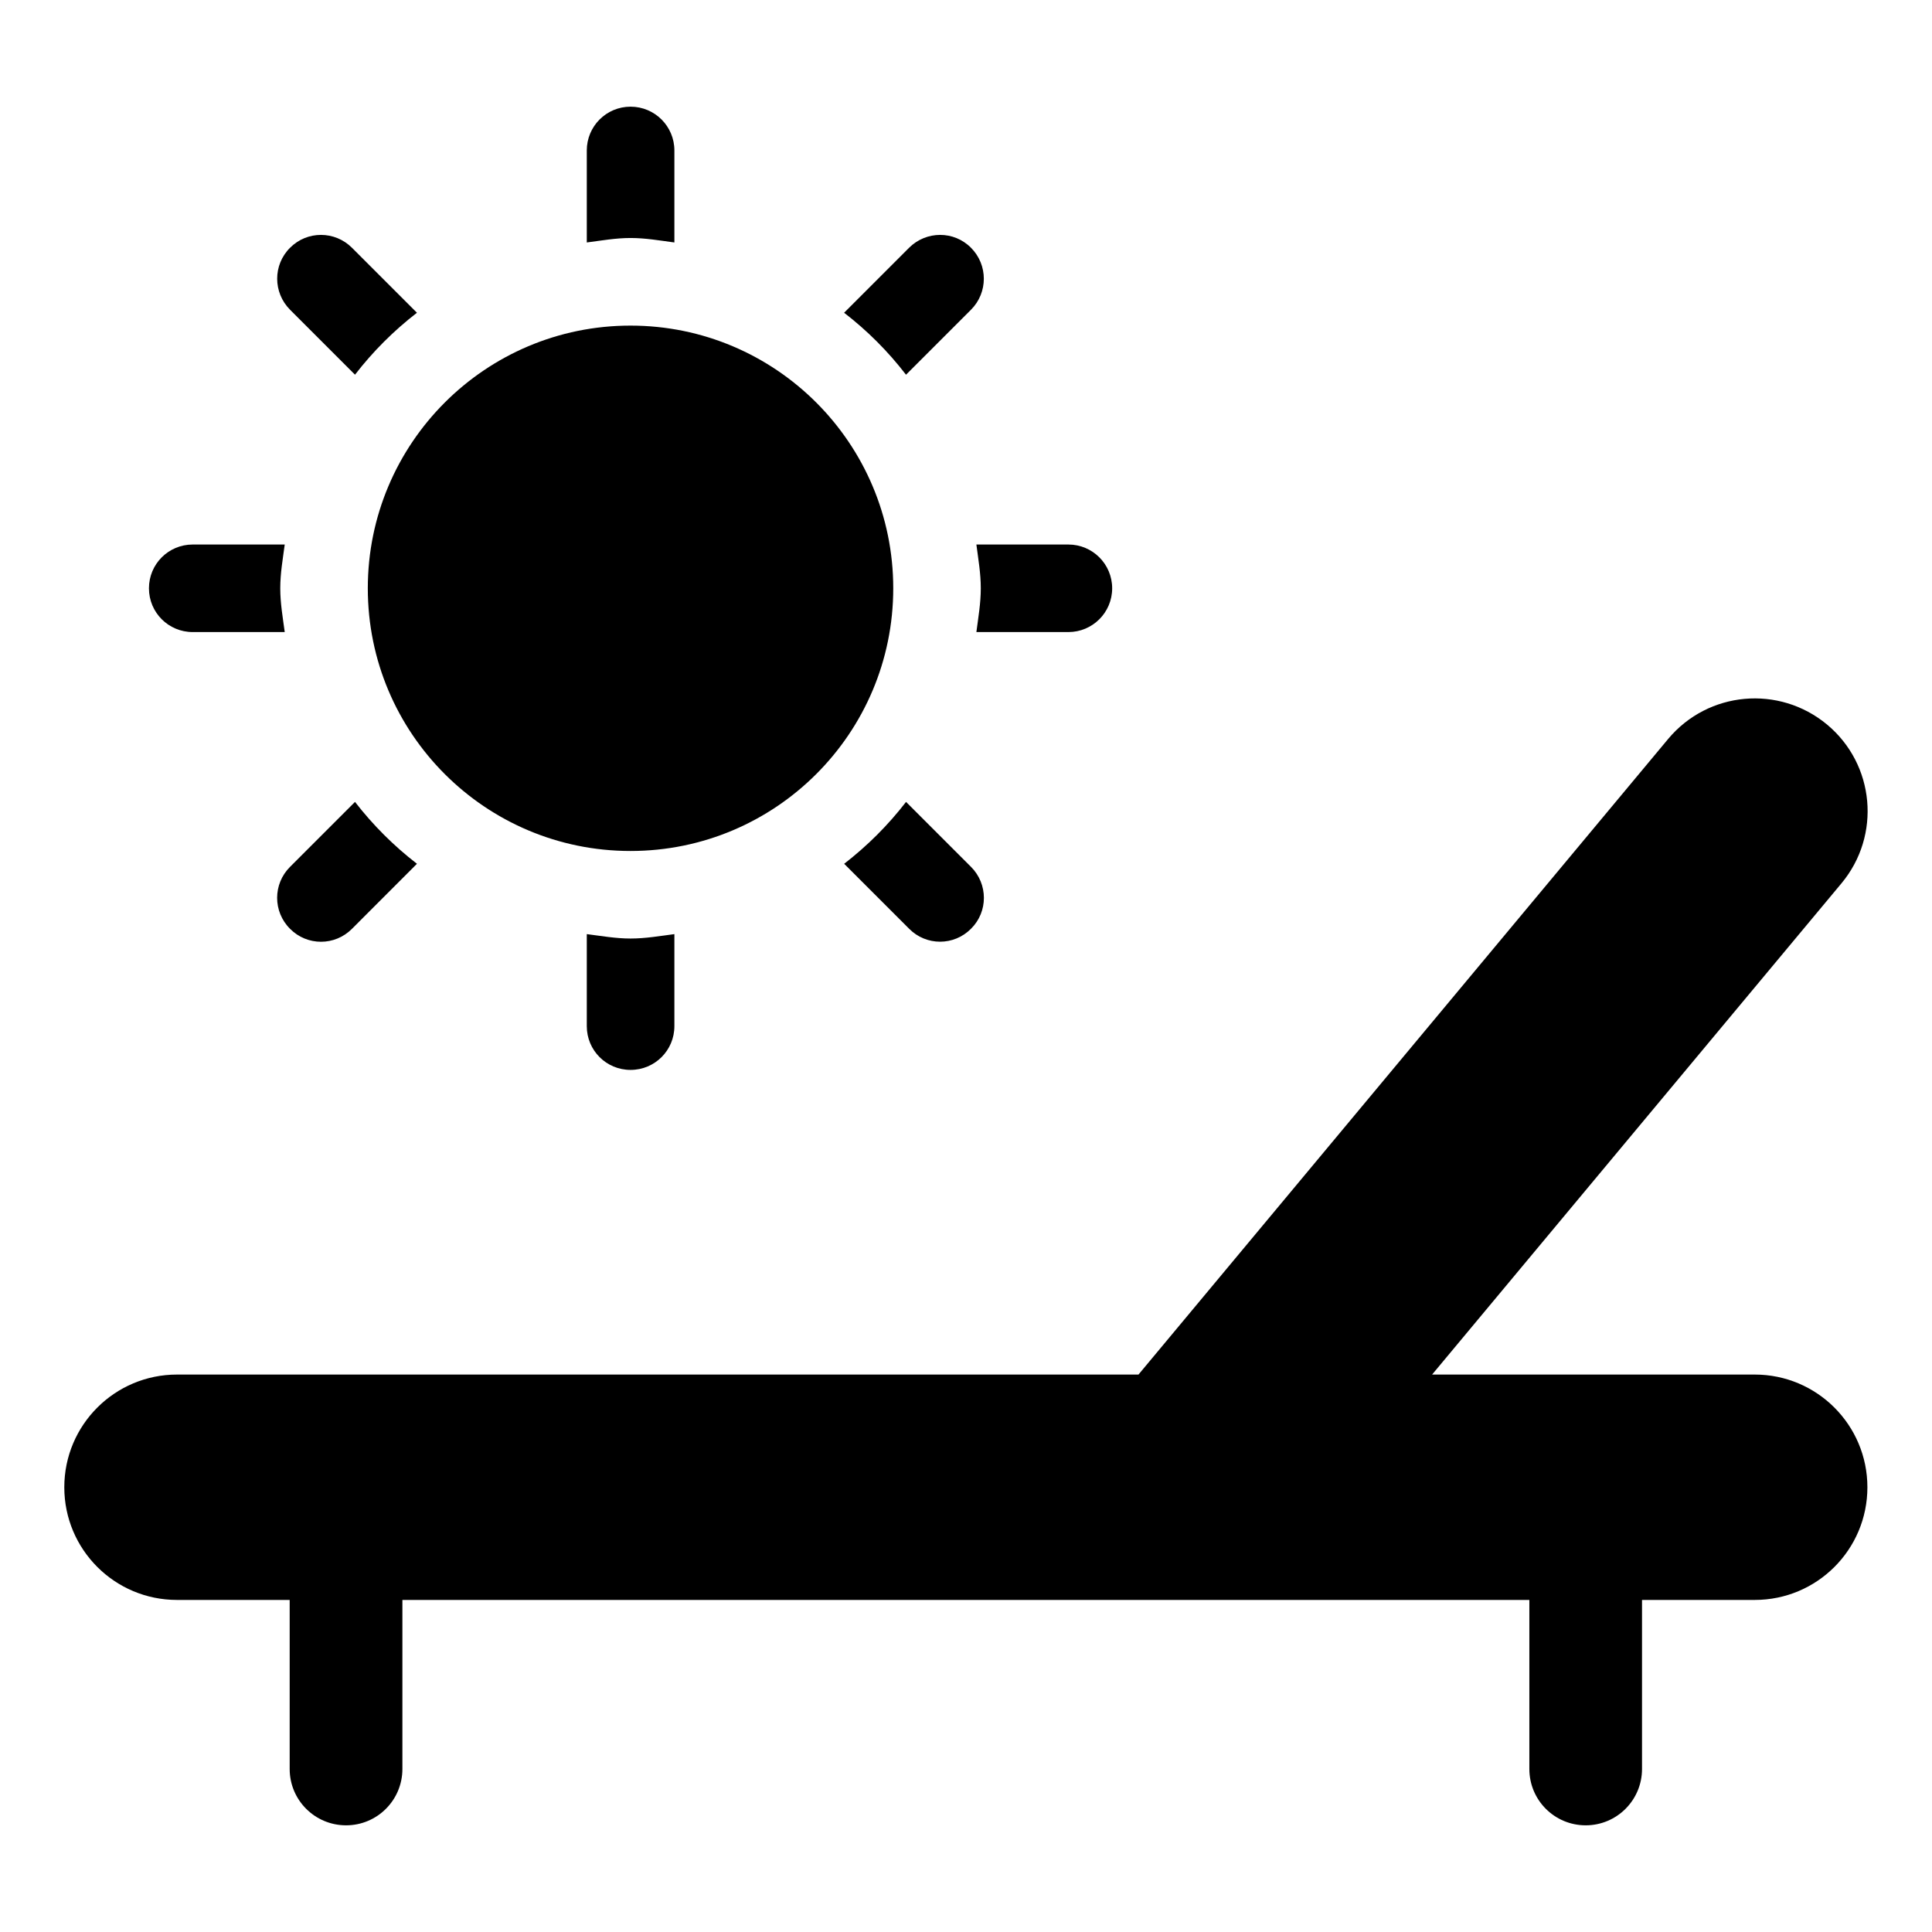 <!-- Generated by IcoMoon.io -->
<svg version="1.1" xmlns="http://www.w3.org/2000/svg" width="32" height="32" viewBox="0 0 32 32">
<title>b-Relax</title>
<path d="M14.795 9.744c0 2.402-1.948 4.351-4.352 4.351s-4.351-1.949-4.351-4.351c0-2.402 1.948-4.351 4.351-4.351s4.352 1.949 4.352 4.351v0zM5.88 6.206c0.298-0.386 0.641-0.728 1.026-1.026l-1.076-1.076c-0.283-0.283-0.742-0.286-1.026 0-0.285 0.283-0.283 0.742 0 1.026l1.076 1.076zM4.642 9.744c0-0.249 0.042-0.484 0.074-0.725h-1.524c-0.401 0-0.725 0.323-0.725 0.725s0.324 0.725 0.725 0.725h1.524c-0.032-0.241-0.074-0.476-0.074-0.725v0zM15.007 6.206l1.076-1.076c0.283-0.284 0.283-0.742 0-1.026-0.283-0.286-0.742-0.283-1.026 0l-1.076 1.076c0.385 0.297 0.728 0.64 1.025 1.026v0zM10.444 3.942c0.248 0 0.485 0.042 0.726 0.074v-1.524c0-0.399-0.323-0.725-0.726-0.725s-0.725 0.326-0.725 0.725v1.524c0.241-0.031 0.477-0.074 0.725-0.074v0zM15.007 13.282c-0.297 0.385-0.64 0.727-1.025 1.025l1.076 1.076c0.283 0.286 0.742 0.286 1.025 0 0.286-0.283 0.283-0.742 0-1.025l-1.076-1.076zM17.696 9.019h-1.524c0.031 0.241 0.073 0.476 0.073 0.725s-0.042 0.485-0.073 0.725h1.524c0.399 0 0.725-0.323 0.725-0.725s-0.326-0.725-0.725-0.725v0zM5.88 13.282l-1.076 1.076c-0.285 0.284-0.285 0.742 0 1.026 0.283 0.286 0.742 0.286 1.026 0l1.076-1.077c-0.385-0.298-0.728-0.64-1.026-1.025v0zM10.444 15.545c-0.248 0-0.484-0.043-0.725-0.073v1.524c0 0.402 0.323 0.725 0.725 0.725s0.726-0.323 0.726-0.725v-1.524c-0.241 0.031-0.478 0.073-0.726 0.073v0zM29.066 22.767h-5.346l6.781-8.137c0.66-0.793 0.553-1.969-0.239-2.629-0.795-0.66-1.969-0.554-2.631 0.237l-8.774 10.529h-15.925c-1.031 0-1.867 0.835-1.867 1.867s0.836 1.866 1.867 1.866h1.866v2.8c0 0.516 0.418 0.933 0.934 0.933s0.933-0.418 0.933-0.933v-2.8h18.666v2.8c0 0.516 0.417 0.933 0.933 0.933s0.933-0.418 0.933-0.933v-2.8h1.867c1.032 0 1.866-0.835 1.866-1.866s-0.835-1.867-1.866-1.867v0z"></path>
</svg>
